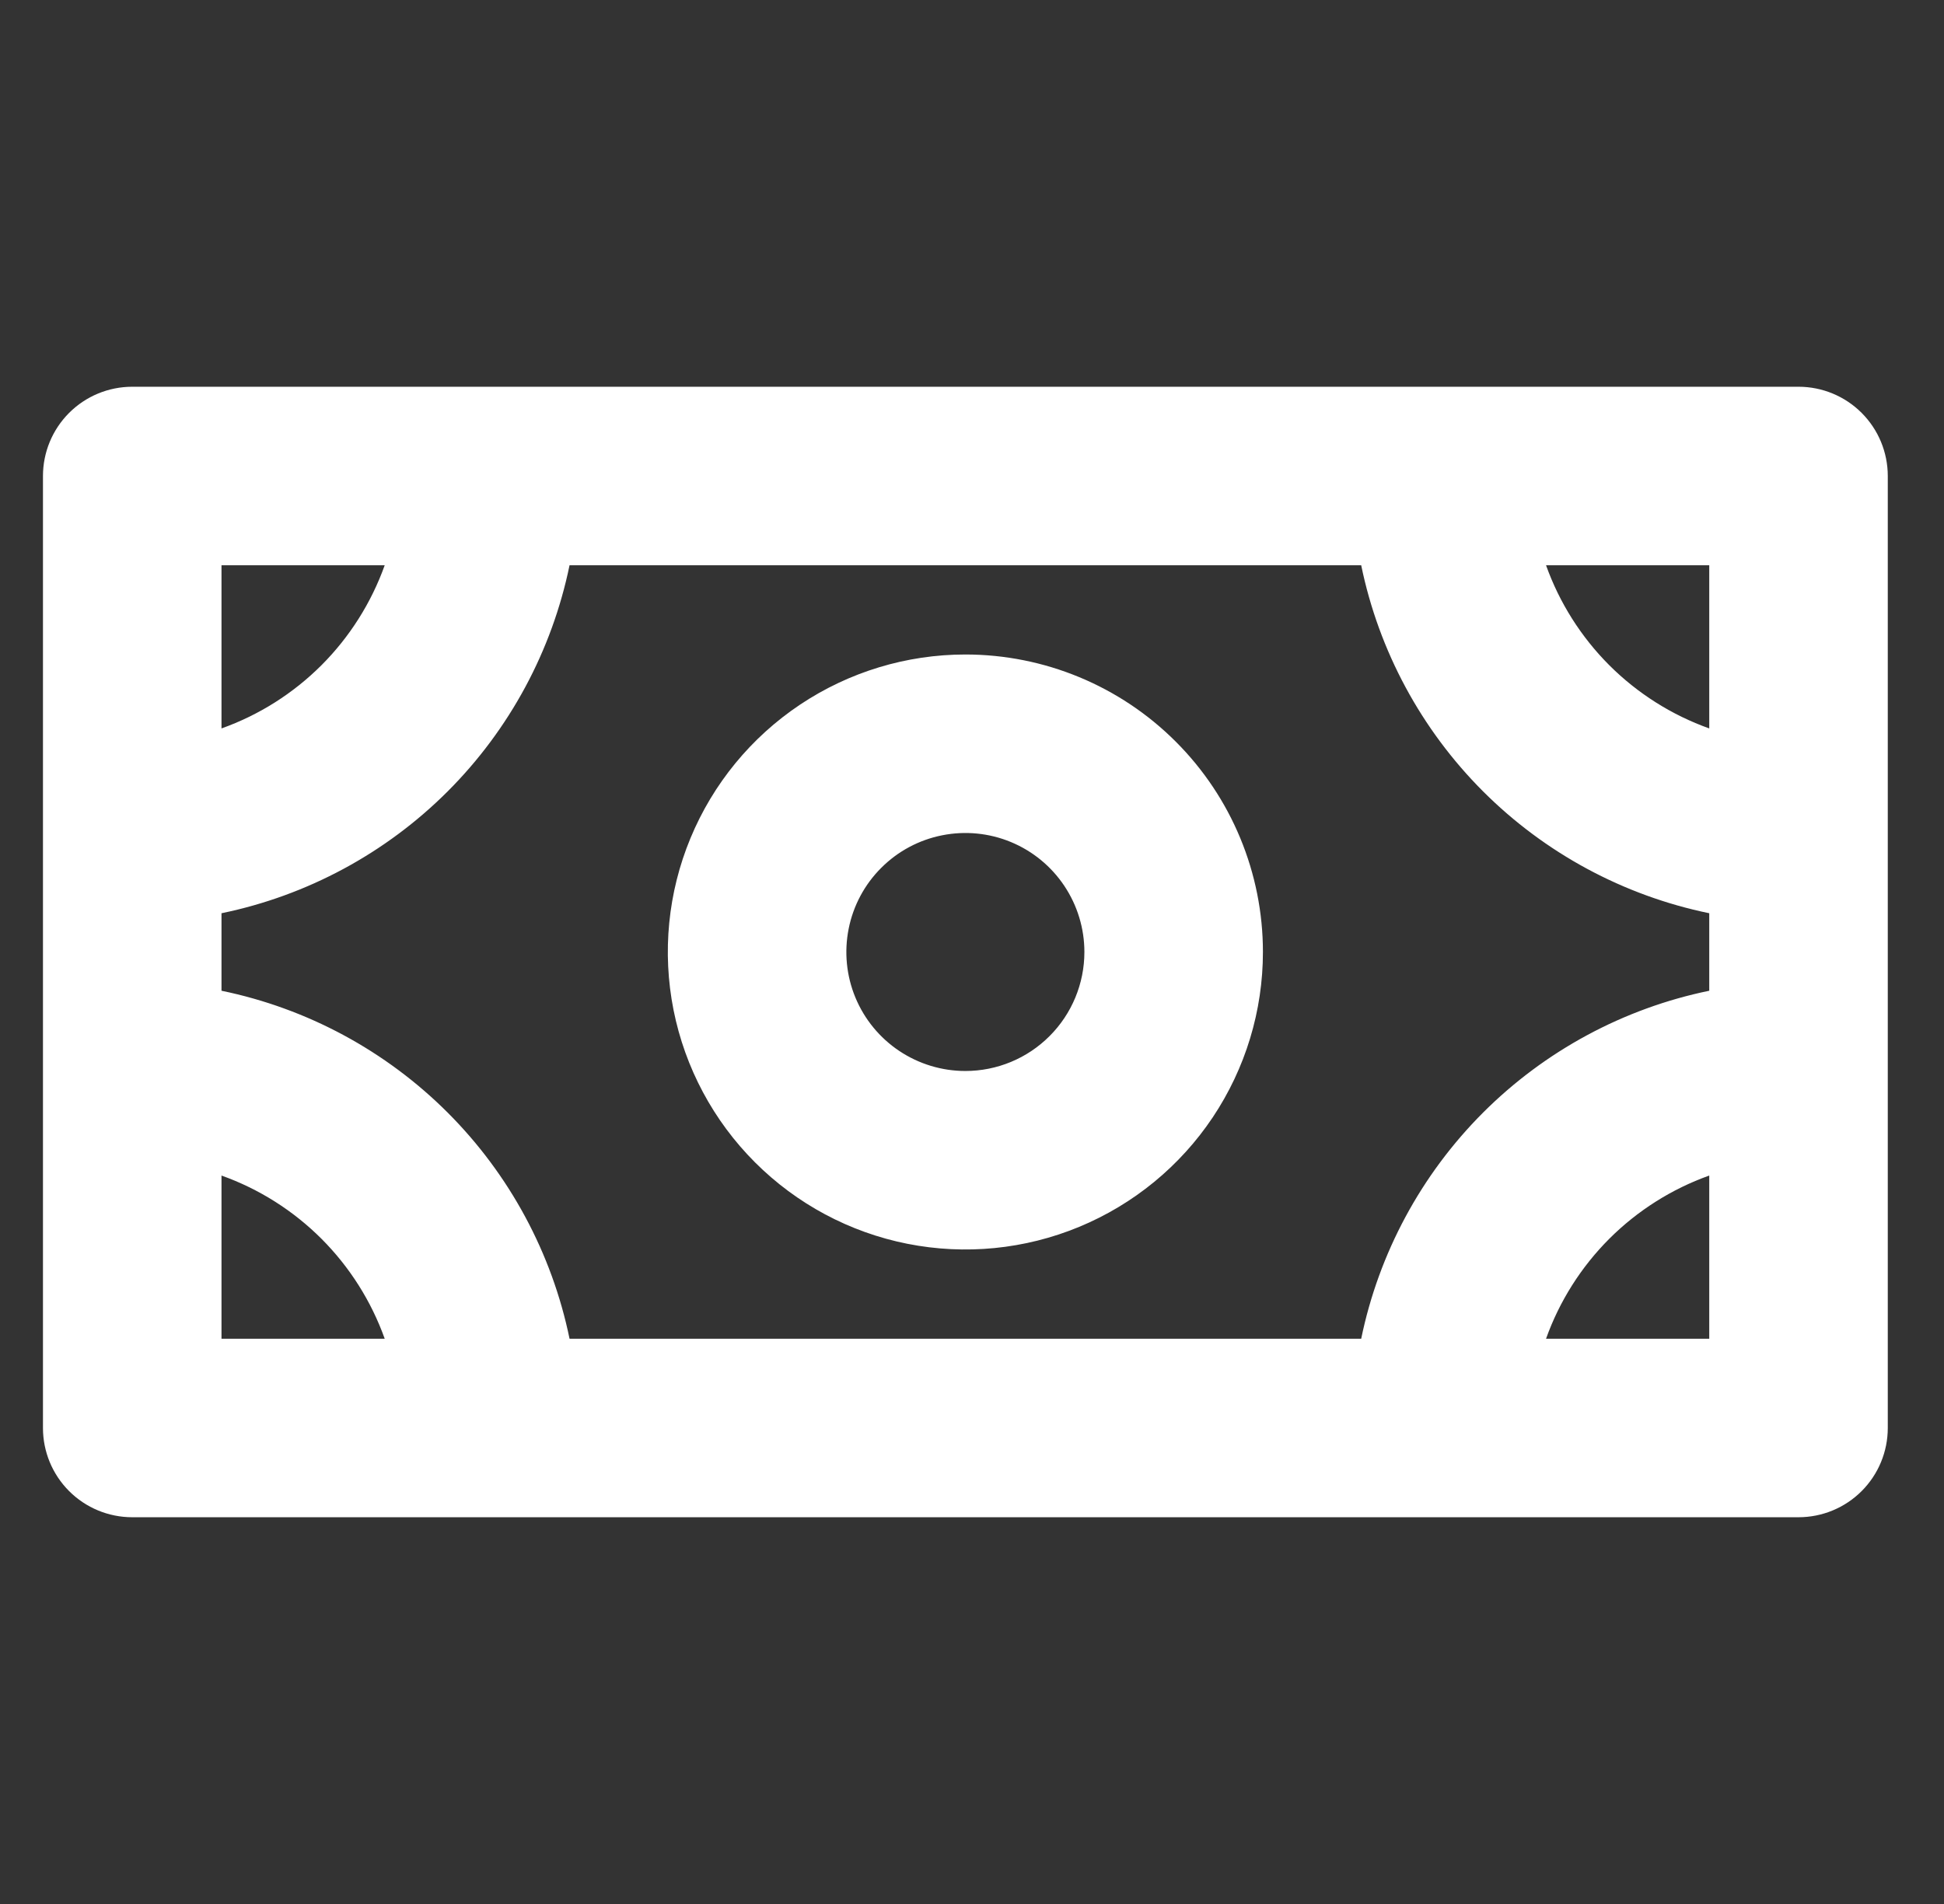 <svg xmlns="http://www.w3.org/2000/svg" fill="none" viewBox="0 0 49 48" height="48" width="49">
<rect x="0" y="0" width="49" height="48" fill="#333333" stroke="none"/>
<path fill="white" d="M45.333 9.75H3.333C2.736 9.75 2.164 9.987 1.742 10.409C1.32 10.831 1.083 11.403 1.083 12V36C1.083 36.597 1.32 37.169 1.742 37.591C2.164 38.013 2.736 38.25 3.333 38.25H45.333C45.93 38.25 46.502 38.013 46.924 37.591C47.346 37.169 47.583 36.597 47.583 36V12C47.583 11.403 47.346 10.831 46.924 10.409C46.502 9.987 45.93 9.75 45.333 9.75ZM34.31 33.75H14.356C13.911 31.59 12.843 29.609 11.284 28.049C9.724 26.49 7.743 25.422 5.583 24.977V23.023C7.743 22.578 9.724 21.51 11.284 19.951C12.843 18.391 13.911 16.41 14.356 14.25H34.31C34.755 16.41 35.823 18.391 37.382 19.951C38.942 21.51 40.923 22.578 43.083 23.023V24.977C40.923 25.422 38.942 26.49 37.382 28.049C35.823 29.609 34.755 31.59 34.31 33.75ZM43.083 18.364C42.136 18.026 41.275 17.481 40.563 16.77C39.852 16.058 39.307 15.197 38.969 14.25H43.083V18.364ZM9.697 14.25C9.358 15.197 8.814 16.058 8.103 16.77C7.391 17.481 6.531 18.026 5.583 18.364V14.25H9.697ZM5.583 29.636C6.531 29.974 7.391 30.519 8.103 31.23C8.814 31.942 9.358 32.803 9.697 33.75H5.583V29.636ZM38.969 33.75C39.307 32.803 39.852 31.942 40.563 31.23C41.275 30.519 42.136 29.974 43.083 29.636V33.75H38.969ZM24.333 16.5C22.85 16.5 21.4 16.94 20.166 17.764C18.933 18.588 17.972 19.759 17.404 21.13C16.836 22.5 16.688 24.008 16.977 25.463C17.267 26.918 17.981 28.254 19.03 29.303C20.079 30.352 21.415 31.067 22.87 31.356C24.325 31.645 25.833 31.497 27.203 30.929C28.574 30.361 29.745 29.4 30.569 28.167C31.393 26.933 31.833 25.483 31.833 24C31.833 22.011 31.043 20.103 29.636 18.697C28.23 17.29 26.322 16.5 24.333 16.5ZM24.333 27C23.74 27 23.16 26.824 22.666 26.494C22.173 26.165 21.788 25.696 21.561 25.148C21.334 24.6 21.275 23.997 21.391 23.415C21.506 22.833 21.792 22.298 22.212 21.879C22.631 21.459 23.166 21.173 23.748 21.058C24.33 20.942 24.933 21.001 25.481 21.228C26.029 21.455 26.498 21.84 26.827 22.333C27.157 22.827 27.333 23.407 27.333 24C27.333 24.796 27.017 25.559 26.454 26.121C25.892 26.684 25.129 27 24.333 27Z"></path>
</svg>
